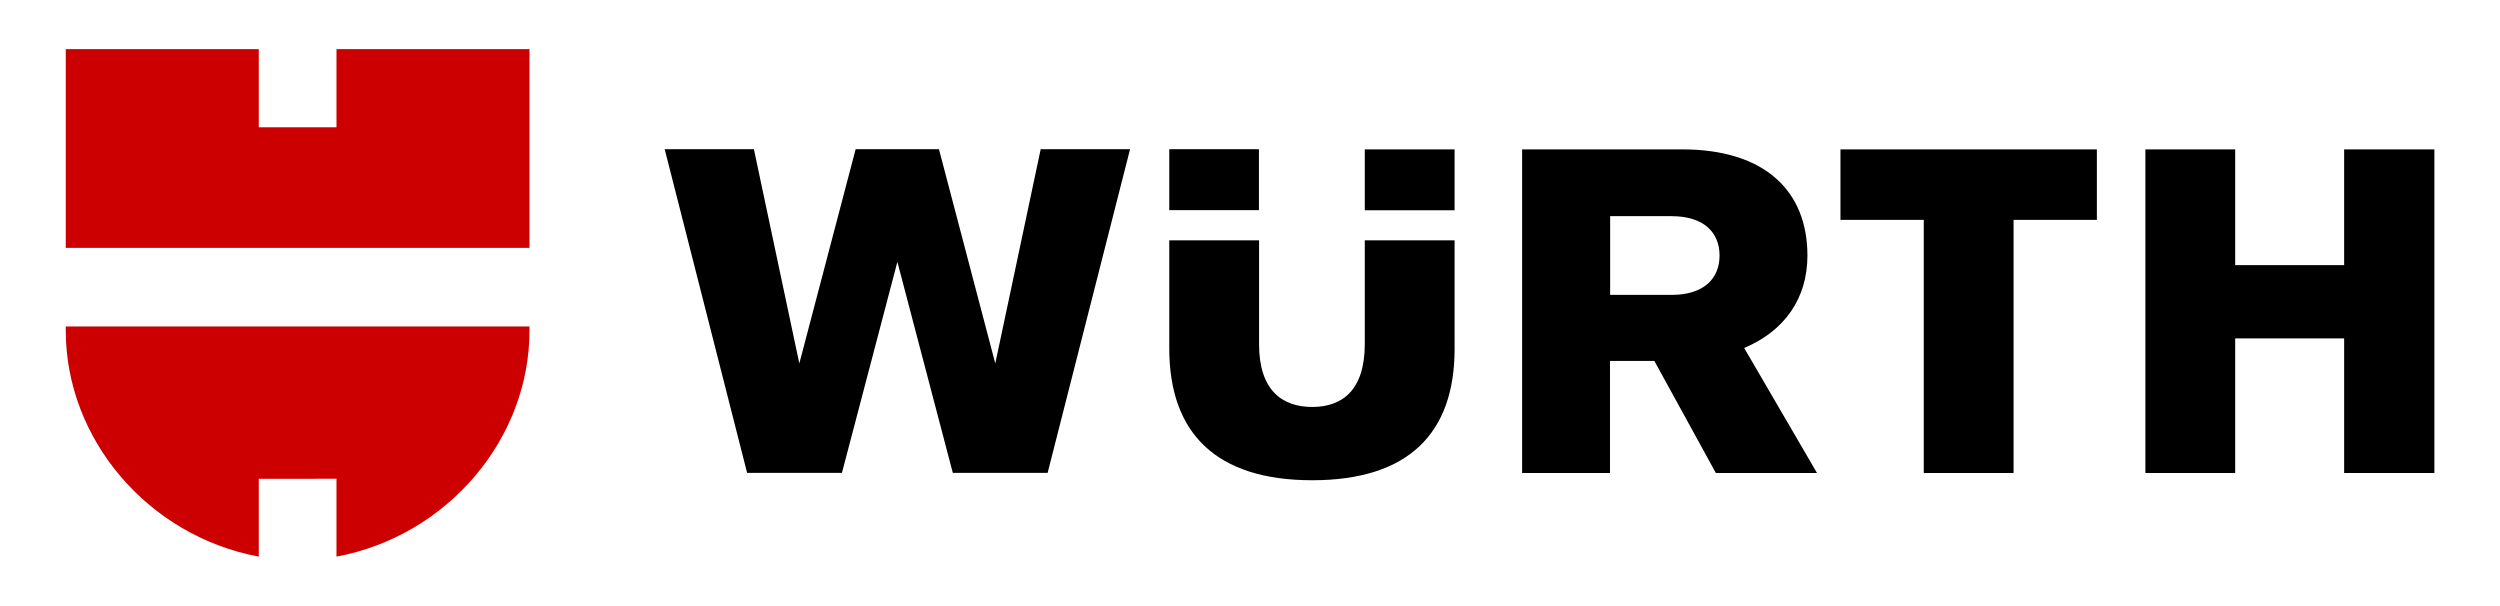 <?xml version="1.0" encoding="utf-8"?>
<!-- Generator: Adobe Illustrator 26.1.0, SVG Export Plug-In . SVG Version: 6.00 Build 0)  -->
<svg version="1.1" id="Livello_1" xmlns="http://www.w3.org/2000/svg" xmlns:xlink="http://www.w3.org/1999/xlink" x="0px" y="0px"
	 viewBox="0 0 1695.5 410.7" style="enable-background:new 0 0 1695.5 410.7;" xml:space="preserve">
<style type="text/css">
	.st0{clip-path:url(#SVGID_00000020400397813389077400000001370609280304840601_);}
	.st1{clip-path:url(#SVGID_00000001628176661223413410000008040784490104599468_);fill:#CC0000;}
	.st2{display:none;}
	.st3{display:inline;fill:#BABABA;}
</style>
<g id="Soggetto">
	<g>
		<g>
			<defs>
				<rect id="SVGID_1_" x="-111.6" y="-123" width="1918.7" height="656.6"/>
			</defs>
			<clipPath id="SVGID_00000006701575490573203790000011607944858154563255_">
				<use xlink:href="#SVGID_1_"  style="overflow:visible;"/>
			</clipPath>
			<path style="clip-path:url(#SVGID_00000006701575490573203790000011607944858154563255_);" d="M1163.7,320.8h68.6l-49.4-84.8
				c27.3-11.5,42.9-33.5,42.9-62.7c0-43.5-28.5-72-85.1-72h-108.4v219.5h59.6v-76h30.1L1163.7,320.8 M1166.2,173.3
				c0,15.5-10.5,26.7-32.6,26.7h-41.6v-53.4h41.6C1155.6,146.6,1166.2,157.7,1166.2,173.3z M925.6,163v70.2
				c0,31.7-15.5,42.8-35.7,42.8c-20.2,0-36-11.2-36-42.5V163H793v73.3c0,57.7,32,89.4,96.9,89.4c65.2,0,96.6-31.7,96.6-89.1V163
				L925.6,163L925.6,163z M853.8,142.5v-41.3H793v41.3H853.8z M925.6,101.3v41.3h60.9v-41.3H925.6z M542.1,246.5l-30.8-145.3h-60.5
				l55.9,219.5H571l37.6-143.1l37.6,143.1h64.3l55.9-219.5h-60.6L675,246.5l-38.2-145.3h-56.5L542.1,246.5z M1589.8,179.8h-73.9
				v-78.5H1455v219.5h60.9v-91.3h73.9v91.3h61.2V101.3h-61.2V179.8z M1304.7,149.1v171.7h60.9V149.1h56.5v-47.8h-173.9v47.8
				L1304.7,149.1L1304.7,149.1z"/>
		</g>
		<g>
			<defs>
				<rect id="SVGID_00000018214191674546946160000010060327611018834570_" x="-111.6" y="-123" width="1918.7" height="656.6"/>
			</defs>
			<clipPath id="SVGID_00000078749430325351743910000009920934291921642631_">
				<use xlink:href="#SVGID_00000018214191674546946160000010060327611018834570_"  style="overflow:visible;"/>
			</clipPath>
			<path style="clip-path:url(#SVGID_00000078749430325351743910000009920934291921642631_);fill:#CC0000;" d="M359.1,168.1H44.6
				V33.3h130.9v53h52.7v-53h130.9L359.1,168.1 M228.2,324.7v52.8c75.3-14.1,130.9-79.7,130.9-153.3v-2.8H44.6v2.8
				c0,73.6,55.6,139.2,130.9,153.3v-52.8H228.2z"/>
		</g>
	</g>
</g>
<g id="Guide" class="st2">
	<path class="st3" d="M179.6,346v-33c-47.1,8.8-81.9,49.9-81.9,95.9v1.7h196.7v-1.7c0-46.1-34.8-87.1-81.9-95.9v33L179.6,346
		L179.6,346z"/>
	<path class="st3" d="M212.5,64.7v33c47.1-8.8,81.9-49.9,81.9-95.9V0.1H97.7v1.7c0,46.1,34.8,87.1,81.9,95.9v-33H212.5z"/>
	<path class="st3" d="M64.7,182.1h33c-8.8-47.1-49.9-81.9-95.9-81.9H0.1v196.7h1.7c46.1,0,87.1-34.8,95.9-81.9h-33V182.1z"/>
	<path class="st3" d="M1135.4,214.7h-33c8.8,47.1,49.9,81.9,95.9,81.9h1.7V99.8h-1.7c-46.1,0-87.1,34.8-95.9,81.9h33V214.7z"/>
</g>
</svg>
